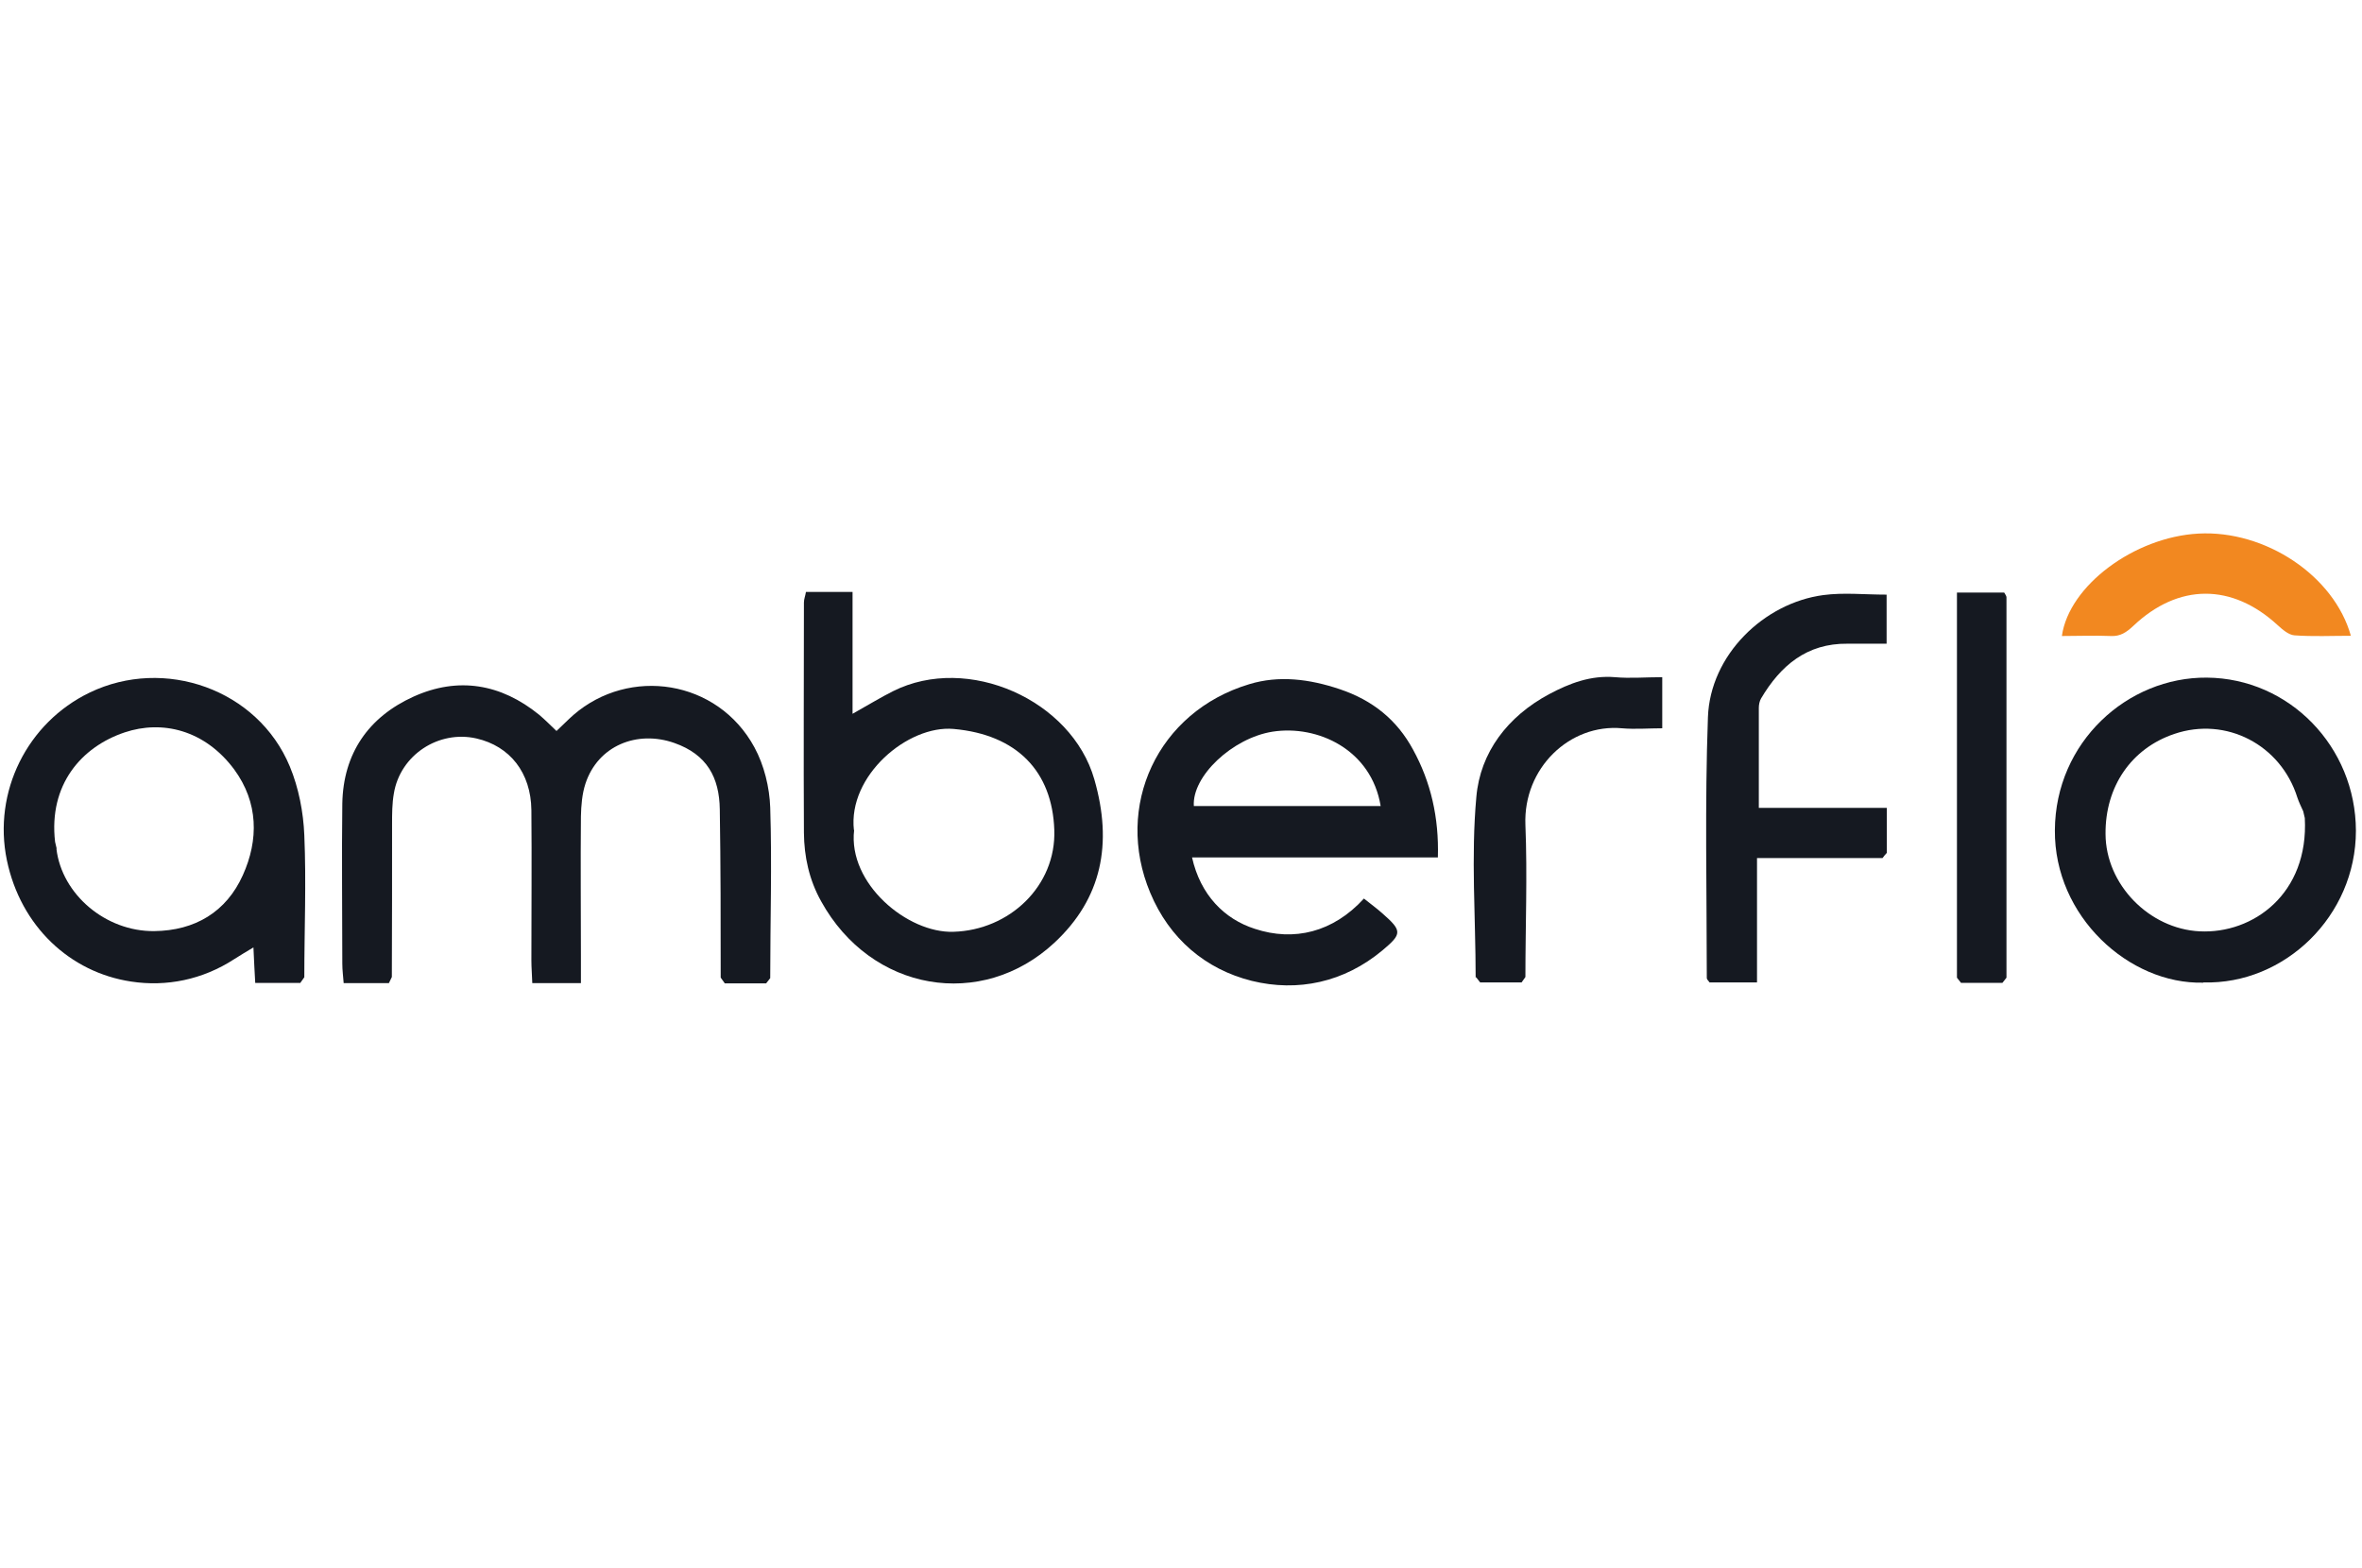 <?xml version="1.0" encoding="UTF-8"?> <svg xmlns="http://www.w3.org/2000/svg" width="241" height="160" viewBox="0 0 241 160" fill="none"><g clip-path="url(#clip0_1988_4116)"><path d="M73.534 99.756C73.534 94.033 73.534 88.333 73.442 82.61C73.396 79.356 72.15 77.002 68.803 75.825C64.996 74.487 61.004 76.102 59.734 79.979C59.388 81.04 59.296 82.217 59.273 83.348C59.227 88.102 59.273 92.856 59.273 97.61V100.333H54.311C54.288 99.525 54.219 98.763 54.219 98.002C54.219 92.902 54.265 87.779 54.219 82.679C54.173 78.848 52.027 76.148 48.611 75.364C44.758 74.487 40.834 77.048 40.188 80.971C40.004 82.01 40.004 83.071 40.004 84.133C40.004 89.325 40.004 94.517 39.981 99.71C39.888 99.917 39.773 100.125 39.681 100.333H35.065C35.019 99.686 34.927 99.017 34.927 98.348C34.927 92.902 34.858 87.456 34.927 82.01C35.019 76.887 37.604 73.171 42.196 71.094C46.742 69.041 51.104 69.779 55.004 72.941C55.603 73.448 56.157 74.002 56.78 74.602C57.404 74.025 57.934 73.471 58.511 72.964C64.211 68.025 73.211 69.341 76.973 76.264C77.965 78.087 78.519 80.348 78.588 82.425C78.773 88.217 78.588 94.033 78.588 99.825C78.45 100.01 78.311 100.171 78.173 100.356H73.95C73.811 100.171 73.696 99.987 73.557 99.802L73.534 99.756Z" fill="#151921"></path><path d="M86.988 72.847C88.719 71.878 89.873 71.163 91.119 70.54C98.757 66.709 109.349 71.44 111.657 79.54C113.549 86.117 112.418 91.701 107.595 96.201C100.165 103.124 88.88 101.232 83.78 91.978C82.557 89.786 82.049 87.432 82.026 84.986C81.98 77.163 82.026 69.317 82.026 61.494C82.026 61.148 82.165 60.825 82.234 60.409H86.988V72.871V72.847ZM87.149 84.709C86.503 90.178 92.596 95.255 97.28 95.094C103.003 94.932 107.78 90.409 107.572 84.686C107.365 78.732 103.765 74.971 97.303 74.394C92.619 73.978 86.503 79.171 87.126 84.709H87.149Z" fill="#151921"></path><path d="M146.71 87.503H121.626C122.48 91.334 124.926 93.803 128.041 94.795C132.034 96.111 136.026 95.141 139.164 91.703C139.834 92.234 140.457 92.695 141.034 93.203C143.087 95.003 143.064 95.303 141.057 96.987C137.134 100.264 132.403 101.257 127.718 100.103C123.011 98.926 119.318 95.811 117.357 91.103C113.665 82.288 118.095 72.641 127.464 69.826C130.488 68.903 133.603 69.295 136.695 70.334C140.064 71.465 142.534 73.472 144.172 76.495C145.995 79.818 146.826 83.441 146.71 87.48V87.503ZM140.872 82.264C139.926 76.495 134.434 73.957 129.841 74.672C125.757 75.318 121.603 79.218 121.811 82.264H140.872Z" fill="#151921"></path><path d="M30.657 100.311H26.042C25.973 99.203 25.927 98.096 25.858 96.688C25.142 97.126 24.496 97.496 23.896 97.888C20.665 99.988 16.973 100.726 13.373 100.173C7.119 99.227 2.112 94.519 0.704 87.803C-0.75 80.811 2.781 73.75 9.15 70.681C16.765 67.011 26.296 70.334 29.573 78.227C30.473 80.396 30.957 82.888 31.05 85.242C31.258 90.065 31.05 94.911 31.05 99.734C30.911 99.919 30.796 100.103 30.657 100.288V100.311ZM5.758 86.627C6.312 91.288 10.789 95.073 15.727 95.026C19.904 94.98 23.088 93.065 24.773 89.327C26.411 85.704 26.365 81.896 23.896 78.527C20.873 74.465 16.535 73.473 12.727 74.742C8.319 76.219 4.95 80.073 5.619 85.911C5.665 86.142 5.735 86.373 5.781 86.603L5.758 86.627Z" fill="#151921"></path><path d="M224.802 100.286C217.233 100.471 209.595 93.525 209.664 84.733C209.71 75.733 217.071 69.087 225.171 69.156C233.594 69.225 240.356 76.217 240.379 84.779C240.379 93.502 233.087 100.494 224.825 100.263L224.802 100.286ZM235.164 83.487C235.117 83.256 235.048 83.025 235.002 82.794C234.794 82.333 234.564 81.871 234.402 81.386C232.717 76.01 227.133 73.102 221.848 74.902C217.464 76.379 214.787 80.279 214.833 85.125C214.856 90.271 219.287 94.794 224.433 95.048C229.879 95.325 235.579 91.217 235.164 83.487Z" fill="#151921"></path><path d="M192.125 87.57H179.272V100.262H174.426C174.333 100.101 174.149 99.963 174.149 99.824C174.149 90.939 173.941 82.055 174.264 73.193C174.495 66.824 179.987 61.54 186.033 60.732C188.11 60.455 190.233 60.686 192.495 60.686V65.694C191.11 65.694 189.818 65.694 188.502 65.694C184.349 65.647 181.672 67.932 179.687 71.278C179.526 71.555 179.456 71.924 179.456 72.247C179.456 75.57 179.456 78.893 179.456 82.447H192.518V87.04C192.356 87.201 192.218 87.386 192.079 87.57H192.125Z" fill="#151921"></path><path d="M150.564 99.757C150.564 93.619 150.08 87.434 150.634 81.342C151.026 76.772 153.841 73.103 158.064 70.842C160.141 69.734 162.31 68.903 164.78 69.111C166.326 69.249 167.895 69.111 169.603 69.111V74.326C168.218 74.326 166.856 74.442 165.495 74.326C160.164 73.842 155.41 78.388 155.641 84.18C155.849 89.349 155.641 94.542 155.641 99.711L155.249 100.265H151.026C150.887 100.08 150.749 99.918 150.61 99.734L150.564 99.757Z" fill="#151921"></path><path d="M199.672 99.755V60.478H204.495C204.587 60.663 204.725 60.802 204.725 60.963C204.725 73.909 204.725 86.832 204.725 99.778C204.587 99.963 204.449 100.124 204.31 100.309H200.087C199.949 100.124 199.81 99.94 199.672 99.778V99.755Z" fill="#151921"></path><path d="M239.848 64.886C237.887 64.886 235.994 64.978 234.102 64.84C233.502 64.793 232.879 64.24 232.394 63.801C227.733 59.509 222.264 59.509 217.648 63.894C216.956 64.54 216.333 64.955 215.387 64.909C213.725 64.84 212.064 64.909 210.379 64.909C211.095 59.763 217.787 54.801 224.318 54.455C231.125 54.086 238.164 58.747 239.871 64.909L239.848 64.886Z" fill="#F28820"></path></g><defs><clipPath id="clip0_1988_4116"><rect width="240" height="160" fill="white" transform="translate(0.379)"></rect></clipPath></defs></svg> 